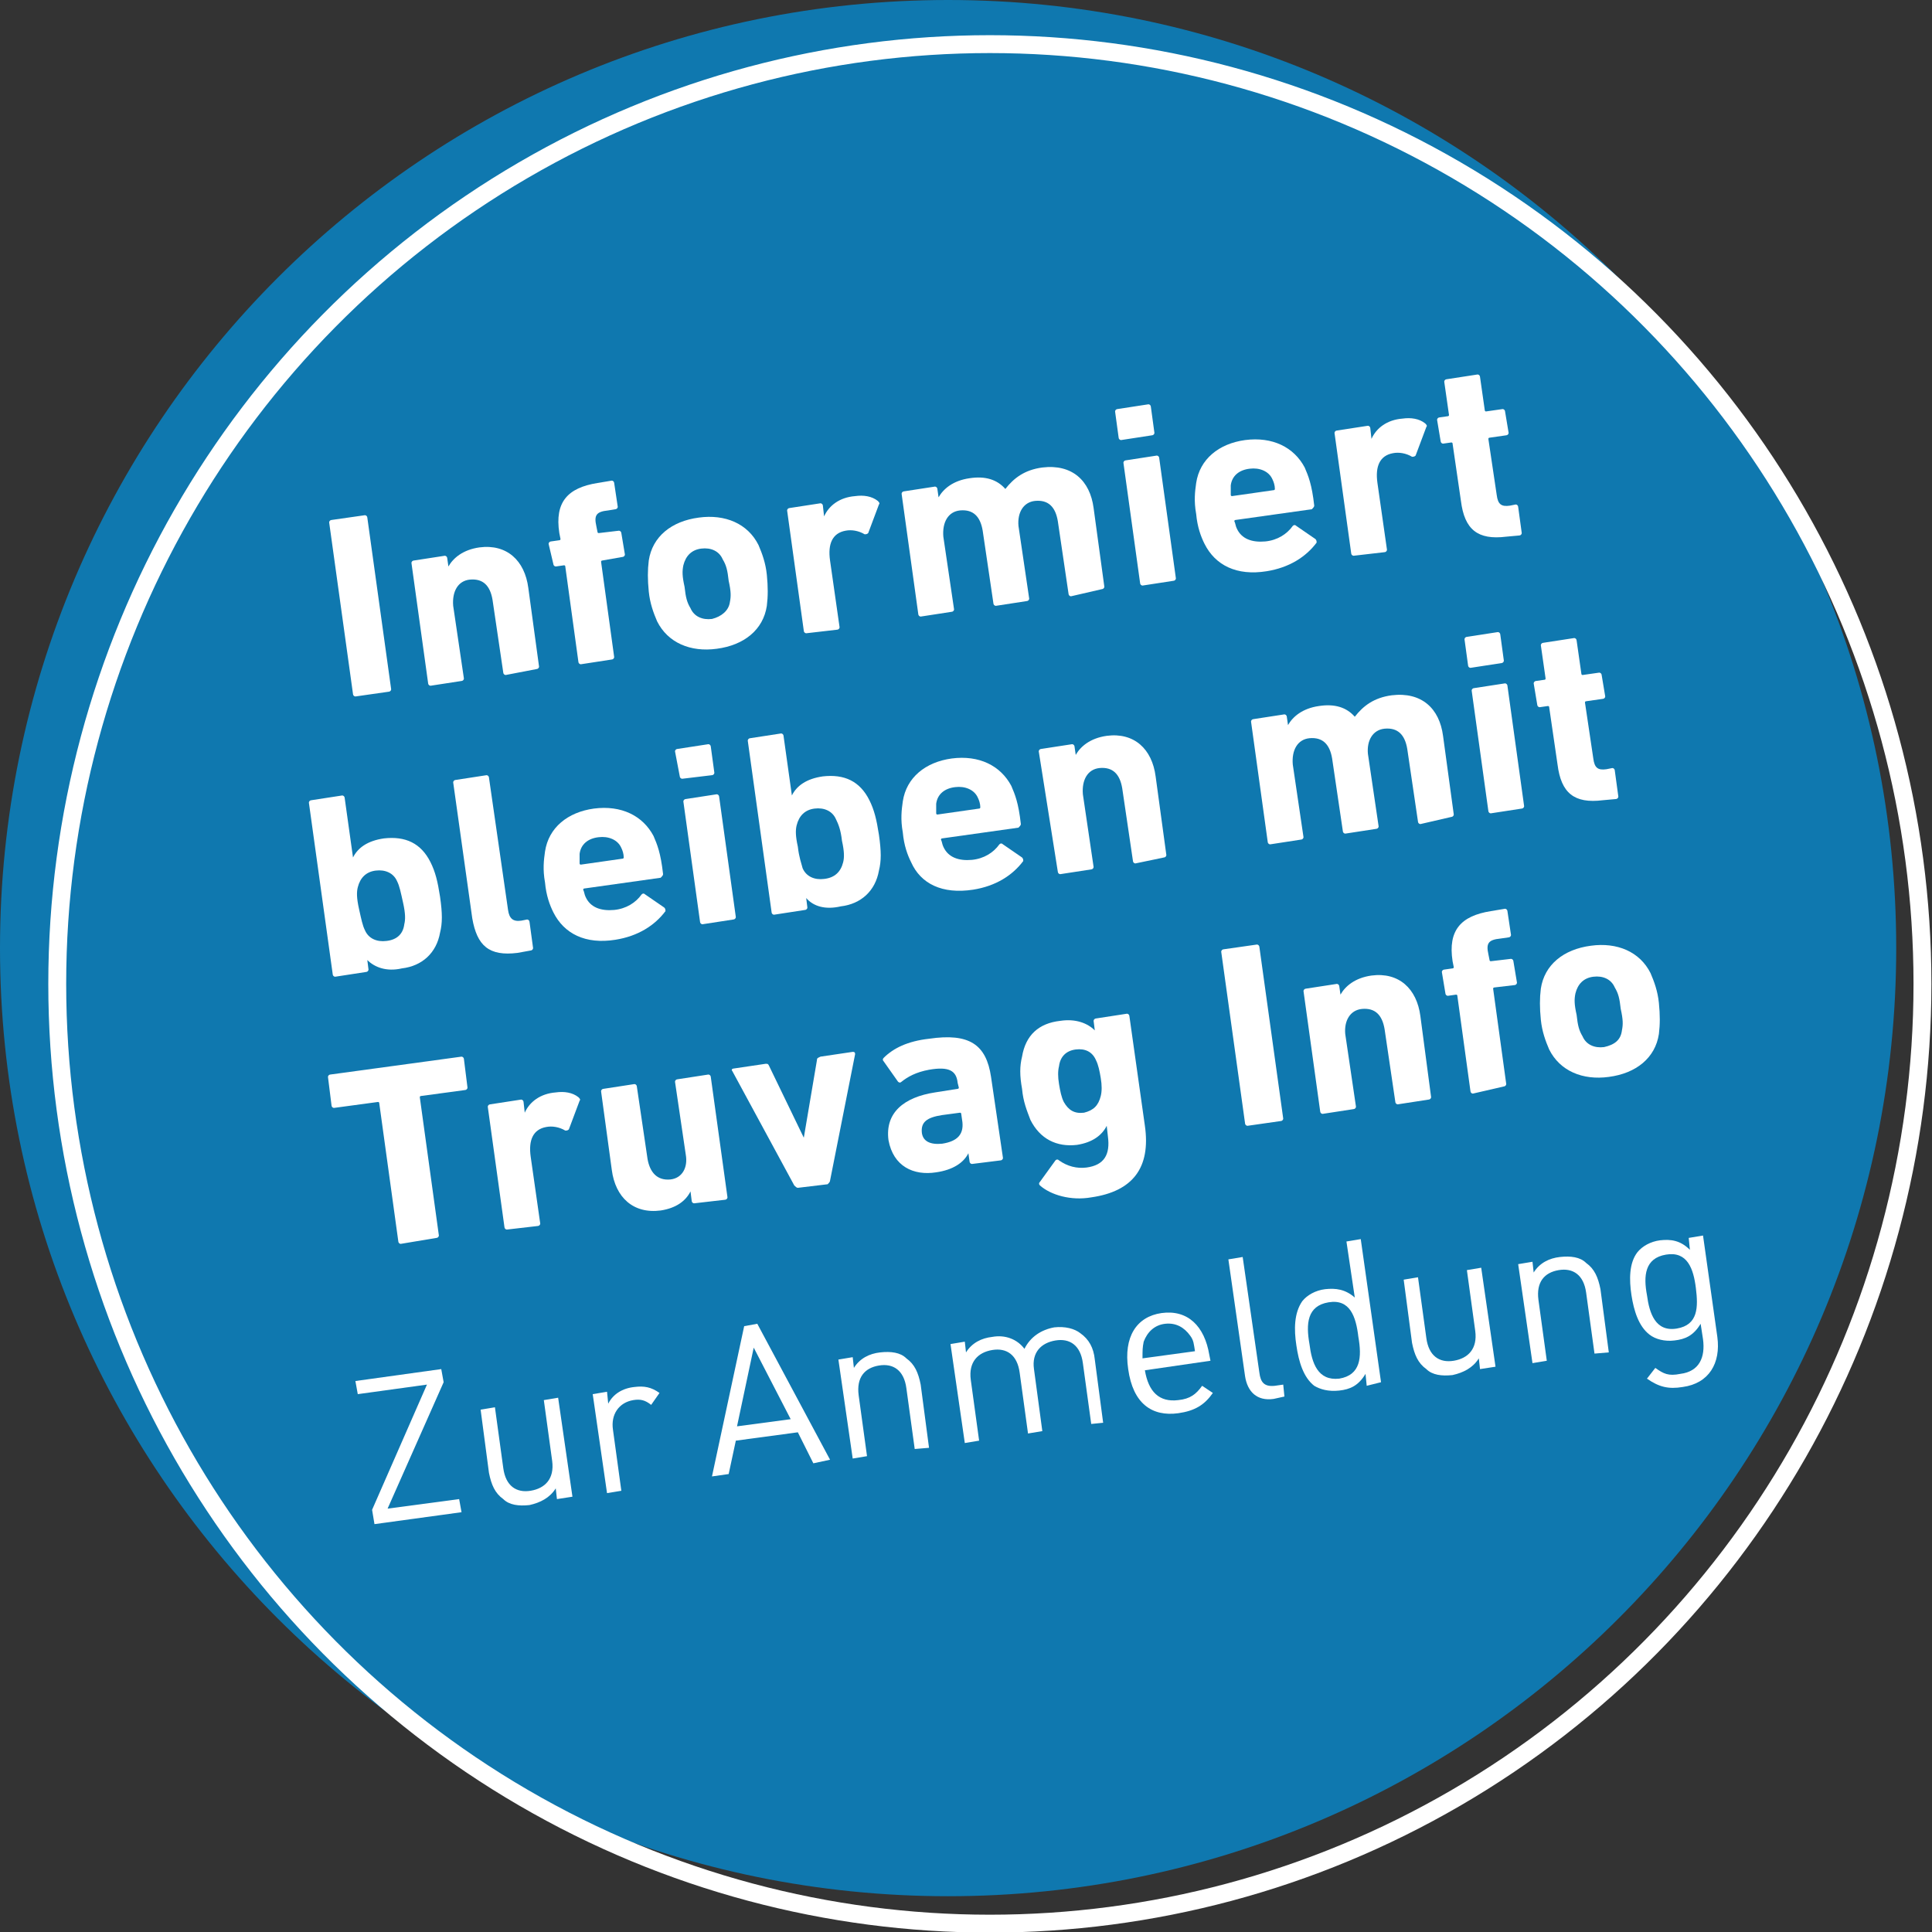 <?xml version="1.0" encoding="utf-8"?>
<!-- Generator: Adobe Illustrator 26.5.0, SVG Export Plug-In . SVG Version: 6.00 Build 0)  -->
<svg version="1.1" xmlns="http://www.w3.org/2000/svg" xmlns:xlink="http://www.w3.org/1999/xlink" x="0px" y="0px"
	 viewBox="0 0 162 162" style="enable-background:new 0 0 162 162;" xml:space="preserve">
<rect x="0" y="0" width="162" height="162" fill="#333333" stroke="none"/>
<style type="text/css">
	.st0{fill:#0F78AF;}
	.st1{fill:none;stroke:#FFFFFF;stroke-width:1.5;}
	.st2{enable-background:new    ;}
	.st3{fill:#FFFFFF;}
</style>
<g id="HG">
	<path id="Pfad_201_00000006697108710699143920000001691423489953976724_" class="st0" d="M79.5,0C123.4,0,159,35.6,159,79.5
		S123.4,159,79.5,159S0,123.4,0,79.5S35.6,0,79.5,0z"/>
</g>
<g id="Linien">
	<ellipse class="st1" cx="83" cy="82.5" rx="78.2" ry="78.8"/>
</g>
<g id="Icon_x5F_oben">
	<g class="st2">
		<path class="st3" d="M27.6,43.8c0-0.1,0.1-0.2,0.2-0.2l2.8-0.4c0.1,0,0.2,0.1,0.2,0.2l2,14.4c0,0.1-0.1,0.2-0.2,0.2l-2.8,0.4
			c-0.1,0-0.2-0.1-0.2-0.2L27.6,43.8z"/>
		<path class="st3" d="M42.4,56.6c-0.1,0-0.2-0.1-0.2-0.2l-0.9-6.1c-0.2-1.2-0.8-1.8-1.9-1.7c-1,0.1-1.5,1-1.4,2.2l0.9,6.1
			c0,0.1-0.1,0.2-0.2,0.2l-2.6,0.4c-0.1,0-0.2-0.1-0.2-0.2l-1.4-10.1c0-0.1,0.1-0.2,0.2-0.2l2.6-0.4c0.1,0,0.2,0.1,0.2,0.2l0.1,0.7
			l0,0c0.4-0.7,1.2-1.4,2.6-1.6c2.3-0.3,3.8,1.1,4.1,3.4l0.9,6.6c0,0.1-0.1,0.2-0.2,0.2L42.4,56.6z"/>
		<path class="st3" d="M48.7,55.7c-0.1,0-0.2-0.1-0.2-0.2l-1.1-8c0-0.1-0.1-0.1-0.1-0.1l-0.7,0.1c-0.1,0-0.2-0.1-0.2-0.2L46,45.6
			c0-0.1,0.1-0.2,0.2-0.2l0.7-0.1c0.1,0,0.1-0.1,0.1-0.1l-0.1-0.5c-0.4-2.6,0.7-3.8,3.2-4.2l1.2-0.2c0.1,0,0.2,0.1,0.2,0.2l0.3,2
			c0,0.1-0.1,0.2-0.2,0.2L51,42.8c-1,0.1-1.2,0.4-1,1.3l0.1,0.5c0,0.1,0.1,0.1,0.1,0.1l1.7-0.2c0.1,0,0.2,0.1,0.2,0.2l0.3,1.8
			c0,0.1-0.1,0.2-0.2,0.2L50.5,47c-0.1,0-0.1,0.1-0.1,0.1l1.1,8c0,0.1-0.1,0.2-0.2,0.2L48.7,55.7z"/>
		<path class="st3" d="M55.1,52.1c-0.3-0.7-0.6-1.5-0.7-2.5c-0.1-1-0.1-1.8,0-2.6c0.3-2,1.9-3.3,4.2-3.6c2.2-0.3,4.1,0.5,5,2.3
			c0.3,0.7,0.6,1.5,0.7,2.5c0.1,1,0.1,1.8,0,2.6c-0.3,2-1.9,3.3-4.2,3.6C57.9,54.7,56,53.9,55.1,52.1z M61.2,50.5
			c0.1-0.5,0.1-0.9-0.1-1.8c-0.1-0.9-0.2-1.3-0.5-1.8c-0.3-0.7-1-1-1.8-0.9s-1.3,0.6-1.5,1.4c-0.1,0.5-0.1,0.9,0.1,1.8
			c0.1,0.9,0.2,1.3,0.5,1.8c0.3,0.7,1,1,1.8,0.9C60.5,51.7,61.1,51.2,61.2,50.5z"/>
		<path class="st3" d="M67.6,53.1c-0.1,0-0.2-0.1-0.2-0.2L66,42.8c0-0.1,0.1-0.2,0.2-0.2l2.6-0.4c0.1,0,0.2,0.1,0.2,0.2l0.1,0.9l0,0
			c0.4-0.9,1.3-1.6,2.6-1.7c0.7-0.1,1.4,0,1.9,0.4c0.1,0.1,0.2,0.2,0.1,0.3l-0.9,2.4c-0.1,0.1-0.2,0.1-0.3,0.1
			c-0.5-0.3-1.1-0.4-1.6-0.3c-1.1,0.2-1.5,1.1-1.3,2.5l0.8,5.6c0,0.1-0.1,0.2-0.2,0.2L67.6,53.1z"/>
		<path class="st3" d="M89.8,50c-0.1,0-0.2-0.1-0.2-0.2l-0.9-6.1c-0.2-1.2-0.8-1.8-1.9-1.7c-1,0.1-1.5,1-1.4,2.1l0.9,6.1
			c0,0.1-0.1,0.2-0.2,0.2l-2.6,0.4c-0.1,0-0.2-0.1-0.2-0.2l-0.9-6.1c-0.2-1.2-0.8-1.8-1.9-1.7c-1,0.1-1.5,1-1.4,2.2l0.9,6.1
			c0,0.1-0.1,0.2-0.2,0.2l-2.6,0.4c-0.1,0-0.2-0.1-0.2-0.2l-1.4-10.1c0-0.1,0.1-0.2,0.2-0.2l2.6-0.4c0.1,0,0.2,0.1,0.2,0.2l0.1,0.7
			l0,0c0.4-0.7,1.2-1.4,2.6-1.6c1.3-0.2,2.3,0.1,3,0.9l0,0c0.7-0.9,1.6-1.6,3.1-1.8c2.5-0.3,4,1.1,4.3,3.4l0.9,6.6
			c0,0.1-0.1,0.2-0.2,0.2L89.8,50z"/>
		<path class="st3" d="M94,36.9c-0.1,0-0.2-0.1-0.2-0.2l-0.3-2.2c0-0.1,0.1-0.2,0.2-0.2l2.6-0.4c0.1,0,0.2,0.1,0.2,0.2l0.3,2.2
			c0,0.1-0.1,0.2-0.2,0.2L94,36.9z M95.8,49.1c-0.1,0-0.2-0.1-0.2-0.2l-1.4-10.1c0-0.1,0.1-0.2,0.2-0.2l2.6-0.4
			c0.1,0,0.2,0.1,0.2,0.2l1.4,10.1c0,0.1-0.1,0.2-0.2,0.2L95.8,49.1z"/>
		<path class="st3" d="M101,45.6c-0.3-0.6-0.6-1.4-0.7-2.5c-0.2-1.1-0.1-1.9,0-2.6c0.3-2,1.9-3.3,4.1-3.6c2.3-0.3,4.1,0.6,5,2.3
			c0.3,0.7,0.6,1.4,0.8,3.2c0,0.1-0.1,0.2-0.2,0.3l-6.4,0.9c-0.1,0-0.1,0.1-0.1,0.1c0.1,0.2,0.1,0.4,0.2,0.6
			c0.4,0.9,1.3,1.2,2.4,1.1c1-0.1,1.8-0.6,2.3-1.3c0.1-0.1,0.2-0.1,0.3,0l1.6,1.1c0.1,0.1,0.1,0.2,0.1,0.3c-0.9,1.2-2.3,2.1-4.2,2.4
			C103.7,48.3,101.9,47.4,101,45.6z M106.8,41.1c0.1,0,0.1-0.1,0.1-0.1c0-0.3-0.1-0.6-0.2-0.8c-0.3-0.7-1.1-1-1.9-0.9
			c-0.9,0.1-1.5,0.6-1.6,1.4c0,0.2,0,0.5,0,0.8c0,0.1,0.1,0.1,0.1,0.1L106.8,41.1z"/>
		<path class="st3" d="M113.5,46.6c-0.1,0-0.2-0.1-0.2-0.2l-1.4-10.1c0-0.1,0.1-0.2,0.2-0.2l2.6-0.4c0.1,0,0.2,0.1,0.2,0.2l0.1,0.9
			l0,0c0.4-0.9,1.3-1.6,2.6-1.7c0.7-0.1,1.4,0,1.9,0.4c0.1,0.1,0.2,0.2,0.1,0.3l-0.9,2.4c-0.1,0.1-0.2,0.1-0.3,0.1
			c-0.5-0.3-1.1-0.4-1.6-0.3c-1.1,0.2-1.5,1.1-1.3,2.5l0.8,5.6c0,0.1-0.1,0.2-0.2,0.2L113.5,46.6z"/>
		<path class="st3" d="M126.3,45c-2.4,0.3-3.5-0.6-3.8-3l-0.7-4.8c0-0.1-0.1-0.1-0.1-0.1l-0.7,0.1c-0.1,0-0.2-0.1-0.2-0.2l-0.3-1.8
			c0-0.1,0.1-0.2,0.2-0.2l0.7-0.1c0.1,0,0.1-0.1,0.1-0.1l-0.4-2.8c0-0.1,0.1-0.2,0.2-0.2l2.6-0.4c0.1,0,0.2,0.1,0.2,0.2l0.4,2.8
			c0,0.1,0.1,0.1,0.1,0.1l1.4-0.2c0.1,0,0.2,0.1,0.2,0.2l0.3,1.8c0,0.1-0.1,0.2-0.2,0.2l-1.4,0.2c-0.1,0-0.1,0.1-0.1,0.1l0.7,4.7
			c0.1,0.8,0.4,1,1.1,0.9l0.5-0.1c0.1,0,0.2,0.1,0.2,0.2l0.3,2.2c0,0.1-0.1,0.2-0.2,0.2L126.3,45z"/>
		<path class="st3" d="M30.8,80.5L30.8,80.5l0.1,0.8c0,0.1-0.1,0.2-0.2,0.2l-2.6,0.4c-0.1,0-0.2-0.1-0.2-0.2l-2-14.4
			c0-0.1,0.1-0.2,0.2-0.2l2.6-0.4c0.1,0,0.2,0.1,0.2,0.2l0.7,5l0,0c0.4-0.8,1.2-1.4,2.6-1.6c1.8-0.2,3.1,0.4,3.9,2
			c0.4,0.8,0.6,1.6,0.8,2.9c0.2,1.4,0.2,2.2,0,3c-0.3,1.7-1.5,2.8-3.2,3C32.4,81.5,31.4,81.1,30.8,80.5z M33.9,77.5
			c0.1-0.4,0.1-0.9-0.1-1.8s-0.3-1.4-0.5-1.8c-0.3-0.7-1-1-1.8-0.9c-0.8,0.1-1.3,0.6-1.5,1.4c-0.1,0.4-0.1,0.9,0.1,1.8
			s0.3,1.4,0.5,1.8c0.3,0.7,1,1,1.8,0.9C33.3,78.8,33.8,78.3,33.9,77.5z"/>
		<path class="st3" d="M43.4,79.9C41,80.2,40,79.3,39.6,77L38,65.6c0-0.1,0.1-0.2,0.2-0.2l2.6-0.4c0.1,0,0.2,0.1,0.2,0.2l1.6,11.1
			c0.1,0.7,0.4,1,1.1,0.9l0.5-0.1c0.1,0,0.2,0.1,0.2,0.2l0.3,2.2c0,0.1-0.1,0.2-0.2,0.2L43.4,79.9z"/>
		<path class="st3" d="M46.4,76.5c-0.3-0.6-0.6-1.4-0.7-2.5c-0.2-1.1-0.1-1.9,0-2.6c0.3-2,1.9-3.3,4.1-3.6c2.3-0.3,4.1,0.6,5,2.3
			c0.3,0.7,0.6,1.4,0.8,3.2c0,0.1-0.1,0.2-0.2,0.3L49,74.5c-0.1,0-0.1,0.1-0.1,0.1c0.1,0.2,0.1,0.4,0.2,0.6c0.4,0.9,1.3,1.2,2.4,1.1
			c1-0.1,1.8-0.6,2.3-1.3c0.1-0.1,0.2-0.1,0.3,0l1.6,1.1c0.1,0.1,0.1,0.2,0.1,0.3c-0.9,1.2-2.3,2.1-4.2,2.4
			C49.1,79.2,47.3,78.3,46.4,76.5z M52.2,72c0.1,0,0.1-0.1,0.1-0.1c0-0.3-0.1-0.6-0.2-0.8c-0.3-0.7-1.1-1-1.9-0.9
			c-0.9,0.1-1.5,0.6-1.6,1.4c0,0.2,0,0.5,0,0.8c0,0.1,0.1,0.1,0.1,0.1L52.2,72z"/>
		<path class="st3" d="M57.2,65.3c-0.1,0-0.2-0.1-0.2-0.2L56.6,63c0-0.1,0.1-0.2,0.2-0.2l2.6-0.4c0.1,0,0.2,0.1,0.2,0.2l0.3,2.2
			c0,0.1-0.1,0.2-0.2,0.2L57.2,65.3z M58.9,77.5c-0.1,0-0.2-0.1-0.2-0.2l-1.4-10.1c0-0.1,0.1-0.2,0.2-0.2l2.6-0.4
			c0.1,0,0.2,0.1,0.2,0.2l1.4,10.1c0,0.1-0.1,0.2-0.2,0.2L58.9,77.5z"/>
		<path class="st3" d="M67.6,75.3L67.6,75.3l0.1,0.8c0,0.1-0.1,0.2-0.2,0.2l-2.6,0.4c-0.1,0-0.2-0.1-0.2-0.2l-2-14.4
			c0-0.1,0.1-0.2,0.2-0.2l2.6-0.4c0.1,0,0.2,0.1,0.2,0.2l0.7,5l0,0c0.4-0.8,1.2-1.4,2.6-1.6c1.8-0.2,3.1,0.4,3.9,2
			c0.4,0.8,0.6,1.6,0.8,2.9c0.2,1.4,0.2,2.2,0,3c-0.3,1.7-1.5,2.8-3.2,3C69.2,76.3,68.2,76,67.6,75.3z M70.7,72.3
			c0.1-0.4,0.1-0.9-0.1-1.8c-0.1-0.9-0.3-1.4-0.5-1.8c-0.3-0.7-1-1-1.8-0.9c-0.8,0.1-1.3,0.6-1.5,1.4c-0.1,0.4-0.1,0.9,0.1,1.8
			c0.1,0.9,0.3,1.4,0.4,1.8c0.3,0.7,1,1,1.8,0.9C70,73.6,70.5,73.1,70.7,72.3z"/>
		<path class="st3" d="M76.4,72.3c-0.3-0.6-0.6-1.4-0.7-2.5c-0.2-1.1-0.1-1.9,0-2.6c0.3-2,1.9-3.3,4.1-3.6c2.3-0.3,4.1,0.6,5,2.3
			c0.3,0.7,0.6,1.4,0.8,3.2c0,0.1-0.1,0.2-0.2,0.3l-6.4,0.9c-0.1,0-0.1,0.1-0.1,0.1c0.1,0.2,0.1,0.4,0.2,0.6
			c0.4,0.9,1.3,1.2,2.4,1.1c1-0.1,1.8-0.6,2.3-1.3c0.1-0.1,0.2-0.1,0.3,0l1.6,1.1c0.1,0.1,0.1,0.2,0.1,0.3c-0.9,1.2-2.3,2.1-4.2,2.4
			C79,75,77.2,74.1,76.4,72.3z M82.1,67.8c0.1,0,0.1-0.1,0.1-0.1c0-0.3-0.1-0.6-0.2-0.8c-0.3-0.7-1.1-1-1.9-0.9
			c-0.9,0.1-1.5,0.6-1.6,1.4c0,0.2,0,0.5,0,0.8c0,0.1,0.1,0.1,0.1,0.1L82.1,67.8z"/>
		<path class="st3" d="M95.2,72.4c-0.1,0-0.2-0.1-0.2-0.2l-0.9-6.1c-0.2-1.2-0.8-1.8-1.9-1.7c-1,0.1-1.5,1-1.4,2.2l0.9,6.1
			c0,0.1-0.1,0.2-0.2,0.2l-2.6,0.4c-0.1,0-0.2-0.1-0.2-0.2L87.1,63c0-0.1,0.1-0.2,0.2-0.2l2.6-0.4c0.1,0,0.2,0.1,0.2,0.2l0.1,0.7
			l0,0c0.4-0.7,1.2-1.4,2.6-1.6c2.3-0.3,3.8,1.1,4.1,3.4l0.9,6.6c0,0.1-0.1,0.2-0.2,0.2L95.2,72.4z"/>
		<path class="st3" d="M119.1,69.1c-0.1,0-0.2-0.1-0.2-0.2l-0.9-6.1c-0.2-1.2-0.8-1.8-1.9-1.7c-1,0.1-1.5,1-1.4,2.1l0.9,6.1
			c0,0.1-0.1,0.2-0.2,0.2l-2.6,0.4c-0.1,0-0.2-0.1-0.2-0.2l-0.9-6.1c-0.2-1.2-0.8-1.8-1.9-1.7c-1,0.1-1.5,1-1.4,2.2l0.9,6.1
			c0,0.1-0.1,0.2-0.2,0.2l-2.6,0.4c-0.1,0-0.2-0.1-0.2-0.2l-1.4-10.1c0-0.1,0.1-0.2,0.2-0.2l2.6-0.4c0.1,0,0.2,0.1,0.2,0.2l0.1,0.7
			l0,0c0.4-0.7,1.2-1.4,2.6-1.6c1.3-0.2,2.3,0.1,3,0.9l0,0c0.7-0.9,1.6-1.6,3.1-1.8c2.5-0.3,4,1.1,4.3,3.4l0.9,6.6
			c0,0.1-0.1,0.2-0.2,0.2L119.1,69.1z"/>
		<path class="st3" d="M123.3,56c-0.1,0-0.2-0.1-0.2-0.2l-0.3-2.2c0-0.1,0.1-0.2,0.2-0.2l2.6-0.4c0.1,0,0.2,0.1,0.2,0.2l0.3,2.2
			c0,0.1-0.1,0.2-0.2,0.2L123.3,56z M125,68.2c-0.1,0-0.2-0.1-0.2-0.2l-1.4-10.1c0-0.1,0.1-0.2,0.2-0.2l2.6-0.4
			c0.1,0,0.2,0.1,0.2,0.2l1.4,10.1c0,0.1-0.1,0.2-0.2,0.2L125,68.2z"/>
		<path class="st3" d="M134.4,67.1c-2.4,0.3-3.5-0.6-3.8-3l-0.7-4.8c0-0.1-0.1-0.1-0.1-0.1l-0.7,0.1c-0.1,0-0.2-0.1-0.2-0.2
			l-0.3-1.8c0-0.1,0.1-0.2,0.2-0.2l0.7-0.1c0.1,0,0.1-0.1,0.1-0.1l-0.4-2.8c0-0.1,0.1-0.2,0.2-0.2l2.6-0.4c0.1,0,0.2,0.1,0.2,0.2
			l0.4,2.8c0,0.1,0.1,0.1,0.1,0.1l1.4-0.2c0.1,0,0.2,0.1,0.2,0.2l0.3,1.8c0,0.1-0.1,0.2-0.2,0.2l-1.4,0.2c-0.1,0-0.1,0.1-0.1,0.1
			l0.7,4.7c0.1,0.8,0.4,1,1.1,0.9l0.5-0.1c0.1,0,0.2,0.1,0.2,0.2l0.3,2.2c0,0.1-0.1,0.2-0.2,0.2L134.4,67.1z"/>
		<path class="st3" d="M33.6,104.3c-0.1,0-0.2-0.1-0.2-0.2l-1.6-11.6c0-0.1-0.1-0.1-0.1-0.1l-3.7,0.5c-0.1,0-0.2-0.1-0.2-0.2
			l-0.3-2.4c0-0.1,0.1-0.2,0.2-0.2l11-1.5c0.1,0,0.2,0.1,0.2,0.2l0.3,2.4c0,0.1-0.1,0.2-0.2,0.2l-3.7,0.5c-0.1,0-0.1,0.1-0.1,0.1
			l1.6,11.6c0,0.1-0.1,0.2-0.2,0.2L33.6,104.3z"/>
		<path class="st3" d="M42.5,103.1c-0.1,0-0.2-0.1-0.2-0.2l-1.4-10.1c0-0.1,0.1-0.2,0.2-0.2l2.6-0.4c0.1,0,0.2,0.1,0.2,0.2l0.1,0.9
			l0,0c0.4-0.9,1.3-1.6,2.6-1.7c0.7-0.1,1.4,0,1.9,0.4c0.1,0.1,0.2,0.2,0.1,0.3l-0.9,2.4c-0.1,0.1-0.2,0.1-0.3,0.1
			c-0.5-0.3-1.1-0.4-1.6-0.3c-1.1,0.2-1.5,1.1-1.3,2.5l0.8,5.6c0,0.1-0.1,0.2-0.2,0.2L42.5,103.1z"/>
		<path class="st3" d="M58.2,100.9c-0.1,0-0.2-0.1-0.2-0.2l-0.1-0.8l0,0c-0.4,0.8-1.2,1.4-2.5,1.6c-2.3,0.3-3.8-1.1-4.1-3.4
			l-0.9-6.6c0-0.1,0.1-0.2,0.2-0.2l2.6-0.4c0.1,0,0.2,0.1,0.2,0.2l0.9,6.1c0.2,1.1,0.8,1.8,1.9,1.7c1-0.1,1.5-1,1.3-2.1l-0.9-6.1
			c0-0.1,0.1-0.2,0.2-0.2l2.6-0.4c0.1,0,0.2,0.1,0.2,0.2l1.4,10.1c0,0.1-0.1,0.2-0.2,0.2L58.2,100.9z"/>
		<path class="st3" d="M66.9,99.6c-0.1,0-0.2-0.1-0.3-0.2l-5.2-9.6c-0.1-0.1,0-0.2,0.1-0.2l2.7-0.4c0.2,0,0.2,0,0.3,0.2l2.9,6l0,0
			l1.1-6.5c0-0.2,0.1-0.2,0.3-0.3l2.7-0.4c0.2,0,0.2,0.1,0.2,0.2L69.6,99c0,0.1-0.1,0.2-0.2,0.3L66.9,99.6z"/>
		<path class="st3" d="M81.5,97.6c-0.1,0-0.2-0.1-0.2-0.2l-0.1-0.7l0,0c-0.4,0.8-1.3,1.4-2.7,1.6c-1.9,0.3-3.6-0.5-4-2.7
			c-0.3-2.3,1.3-3.6,3.9-4l1.9-0.3c0.1,0,0.1-0.1,0.1-0.1l-0.1-0.4c-0.1-1-0.7-1.4-2.4-1.1c-1.1,0.2-1.8,0.6-2.3,1
			c-0.1,0.1-0.2,0.1-0.3,0L74.1,89c-0.1-0.1-0.1-0.2,0-0.3c0.8-0.8,2-1.4,3.8-1.6c3.4-0.5,4.8,0.5,5.2,3.2l1,6.8
			c0,0.1-0.1,0.2-0.2,0.2L81.5,97.6z M80.7,94.1l-0.1-0.7c0-0.1-0.1-0.1-0.1-0.1L79,93.5c-1.3,0.2-1.8,0.6-1.7,1.5
			c0.1,0.7,0.7,1,1.7,0.9C80.3,95.7,80.8,95.1,80.7,94.1z"/>
		<path class="st3" d="M87.2,99.4c-0.1-0.1-0.1-0.2,0-0.3l1.3-1.8c0.1-0.1,0.2-0.1,0.3,0c0.7,0.5,1.5,0.7,2.3,0.6
			c1.5-0.2,2-1.1,1.8-2.6l-0.1-0.9l0,0c-0.4,0.8-1.2,1.4-2.5,1.6c-1.7,0.2-3.1-0.5-3.9-2.1c-0.3-0.8-0.6-1.5-0.7-2.6
			c-0.2-1.1-0.2-1.9,0-2.7c0.3-1.8,1.4-2.8,3.2-3c1.3-0.2,2.3,0.2,2.9,0.8l0,0l-0.1-0.8c0-0.1,0.1-0.2,0.2-0.2l2.6-0.4
			c0.1,0,0.2,0.1,0.2,0.2l1.3,9.2c0.5,3.5-1,5.5-4.5,6C89.8,100.7,88.1,100.2,87.2,99.4z M92.3,91.9c0.1-0.4,0.1-0.9,0-1.5
			s-0.2-1.1-0.4-1.5c-0.3-0.7-0.9-1-1.7-0.9c-0.8,0.1-1.3,0.6-1.4,1.4c-0.1,0.4-0.1,0.9,0,1.5s0.2,1.1,0.4,1.5
			c0.4,0.7,0.9,1,1.7,0.9C91.7,93.1,92.1,92.7,92.3,91.9z"/>
		<path class="st3" d="M102.4,79.8c0-0.1,0.1-0.2,0.2-0.2l2.8-0.4c0.1,0,0.2,0.1,0.2,0.2l2,14.4c0,0.1-0.1,0.2-0.2,0.2l-2.8,0.4
			c-0.1,0-0.2-0.1-0.2-0.2L102.4,79.8z"/>
		<path class="st3" d="M117.2,92.6c-0.1,0-0.2-0.1-0.2-0.2l-0.9-6.1c-0.2-1.2-0.8-1.8-1.9-1.7c-1,0.1-1.5,1-1.4,2.1l0.9,6.1
			c0,0.1-0.1,0.2-0.2,0.2l-2.6,0.4c-0.1,0-0.2-0.1-0.2-0.2l-1.4-10.1c0-0.1,0.1-0.2,0.2-0.2l2.6-0.4c0.1,0,0.2,0.1,0.2,0.2l0.1,0.7
			l0,0c0.4-0.7,1.2-1.4,2.6-1.6c2.3-0.3,3.8,1.1,4.1,3.4L120,92c0,0.1-0.1,0.2-0.2,0.2L117.2,92.6z"/>
		<path class="st3" d="M123.5,91.7c-0.1,0-0.2-0.1-0.2-0.2l-1.1-8c0-0.1-0.1-0.1-0.1-0.1l-0.7,0.1c-0.1,0-0.2-0.1-0.2-0.2l-0.3-1.8
			c0-0.1,0.1-0.2,0.2-0.2l0.7-0.1c0.1,0,0.1-0.1,0.1-0.1l-0.1-0.5c-0.4-2.6,0.7-3.8,3.2-4.2l1.2-0.2c0.1,0,0.2,0.1,0.2,0.2l0.3,2
			c0,0.1-0.1,0.2-0.2,0.2l-0.7,0.1c-1,0.1-1.2,0.4-1,1.3l0.1,0.5c0,0.1,0.1,0.1,0.1,0.1l1.7-0.2c0.1,0,0.2,0.1,0.2,0.2l0.3,1.8
			c0,0.1-0.1,0.2-0.2,0.2l-1.7,0.2c-0.1,0-0.1,0.1-0.1,0.1l1.1,8c0,0.1-0.1,0.2-0.2,0.2L123.5,91.7z"/>
		<path class="st3" d="M129.9,88c-0.3-0.7-0.6-1.5-0.7-2.5c-0.1-1-0.1-1.8,0-2.6c0.3-2,1.9-3.3,4.2-3.6c2.2-0.3,4.1,0.5,5,2.3
			c0.3,0.7,0.6,1.5,0.7,2.5c0.1,1,0.1,1.8,0,2.6c-0.3,2-1.9,3.3-4.2,3.6C132.7,90.6,130.8,89.8,129.9,88z M136,86.4
			c0.1-0.5,0.1-0.9-0.1-1.8c-0.1-0.9-0.2-1.3-0.5-1.8c-0.3-0.7-1-1-1.8-0.9s-1.3,0.6-1.5,1.4c-0.1,0.5-0.1,0.9,0.1,1.8
			c0.1,0.9,0.2,1.3,0.5,1.8c0.3,0.7,1,1,1.8,0.9C135.4,87.6,135.9,87.2,136,86.4z"/>
		<path class="st3" d="M31.4,127.8l-0.2-1.2l4.6-10.5l-5.8,0.8l-0.2-1.1l7.2-1l0.2,1.1l-4.7,10.6l6-0.8l0.2,1.1L31.4,127.8z"/>
		<path class="st3" d="M46.7,125.7l-0.1-0.9c-0.5,0.8-1.3,1.2-2.2,1.4c-0.9,0.1-1.7,0-2.2-0.5c-0.7-0.5-1-1.2-1.2-2.2l-0.7-5.3
			l1.2-0.2l0.7,5.1c0.2,1.5,1.1,2.1,2.3,1.9c1.2-0.2,2-1,1.8-2.5l-0.7-5.1l1.2-0.2l1.2,8.3L46.7,125.7z"/>
		<path class="st3" d="M54.6,117.8c-0.5-0.4-0.9-0.5-1.5-0.4c-1.2,0.2-1.9,1.2-1.7,2.5l0.7,5.1l-1.2,0.2l-1.2-8.3l1.2-0.2l0.1,1
			c0.4-0.8,1.2-1.3,2.2-1.4c0.8-0.1,1.4,0,2.1,0.5L54.6,117.8z"/>
		<path class="st3" d="M68.2,122.7l-1.3-2.6l-5.2,0.7l-0.6,2.8l-1.4,0.2l2.7-12.6l1.1-0.2l6.1,11.4L68.2,122.7z M63.2,113l-1.4,6.6
			l4.5-0.6L63.2,113z"/>
		<path class="st3" d="M76.7,121.5l-0.7-5.1c-0.2-1.5-1.1-2.1-2.3-1.9c-1.2,0.2-1.9,1-1.7,2.5l0.7,5.1l-1.2,0.2l-1.2-8.3l1.2-0.2
			l0.1,0.9c0.5-0.8,1.3-1.2,2.2-1.3c0.9-0.1,1.7,0,2.2,0.5c0.7,0.5,1,1.2,1.2,2.2l0.7,5.3L76.7,121.5z"/>
		<path class="st3" d="M91.5,119.4l-0.7-5.1c-0.2-1.5-1.1-2.1-2.3-1.9c-1.2,0.2-2,1-1.8,2.4l0.7,5.2l-1.2,0.2l-0.7-5.1
			c-0.2-1.5-1.1-2.1-2.3-1.9s-2,1-1.8,2.5l0.7,5.1l-1.2,0.2l-1.2-8.3l1.2-0.2l0.1,0.9c0.5-0.8,1.3-1.2,2.2-1.3
			c1.1-0.2,2.1,0.2,2.7,1c0.5-1,1.4-1.6,2.5-1.8c0.9-0.1,1.7,0.1,2.2,0.5c0.7,0.5,1.1,1.2,1.2,2.2l0.7,5.3L91.5,119.4z"/>
		<path class="st3" d="M96,114.9c0.3,1.8,1.2,2.7,2.8,2.5c1-0.1,1.5-0.5,2-1.2l0.9,0.6c-0.7,1-1.5,1.5-2.9,1.7
			c-2.2,0.3-3.8-0.8-4.2-3.7c-0.4-2.7,0.7-4.4,2.8-4.7c2.2-0.3,3.6,1.1,4,3.5l0.1,0.5L96,114.9z M99.8,112c-0.5-0.7-1.2-1.1-2.1-1
			c-0.9,0.1-1.5,0.7-1.8,1.5c-0.1,0.5-0.1,0.7-0.1,1.4l4.4-0.6C100.1,112.7,100.1,112.4,99.8,112z"/>
		<path class="st3" d="M106.8,117.3c-1.4,0.2-2.2-0.6-2.4-1.9l-1.4-9.8l1.2-0.2l1.4,9.7c0.1,0.8,0.4,1.2,1.3,1.1l0.7-0.1l0.1,1
			L106.8,117.3z"/>
		<path class="st3" d="M114.6,116.2l-0.1-1c-0.6,1-1.3,1.3-2.2,1.4c-0.9,0.1-1.6-0.1-2.1-0.4c-0.9-0.7-1.3-2-1.5-3.4
			c-0.2-1.3-0.2-2.7,0.5-3.7c0.4-0.5,1.1-0.9,1.9-1c0.9-0.1,1.7,0,2.5,0.7l-0.7-4.7l1.2-0.2l1.7,12L114.6,116.2z M111.4,109.2
			c-1.8,0.3-1.9,1.8-1.6,3.5c0.2,1.6,0.7,3.1,2.5,2.9c1.8-0.3,1.9-1.8,1.6-3.5C113.7,110.4,113.2,108.9,111.4,109.2z"/>
		<path class="st3" d="M124.1,114.8l-0.1-0.9c-0.5,0.8-1.3,1.2-2.2,1.4c-0.9,0.1-1.7,0-2.2-0.5c-0.7-0.5-1-1.2-1.2-2.2l-0.7-5.3
			l1.2-0.2l0.7,5.1c0.2,1.5,1.1,2.1,2.3,1.9c1.2-0.2,2-1,1.8-2.5l-0.7-5.1l1.2-0.2l1.2,8.3L124.1,114.8z"/>
		<path class="st3" d="M133.7,113.5l-0.7-5.1c-0.2-1.5-1.1-2.1-2.3-1.9c-1.2,0.2-1.9,1-1.7,2.5l0.7,5.1l-1.2,0.2l-1.2-8.3l1.2-0.2
			l0.1,0.9c0.5-0.8,1.3-1.2,2.2-1.3c0.9-0.1,1.7,0,2.2,0.5c0.7,0.5,1,1.2,1.2,2.2l0.7,5.3L133.7,113.5z"/>
		<path class="st3" d="M141.1,116.3c-1.2,0.2-2,0-3-0.7l0.7-0.9c0.7,0.5,1.1,0.7,2.1,0.5c1.6-0.2,2.1-1.4,1.9-2.9l-0.2-1.3
			c-0.6,1-1.3,1.3-2.2,1.4c-0.8,0.1-1.6-0.1-2.1-0.5c-0.9-0.7-1.3-2-1.5-3.3c-0.2-1.3-0.2-2.7,0.5-3.6c0.4-0.5,1.1-0.9,1.9-1
			c0.9-0.1,1.7,0,2.5,0.8l-0.1-1l1.2-0.2l1.2,8.5C144.3,114.3,143.3,116,141.1,116.3z M139.7,105.2c-1.8,0.3-1.9,1.8-1.6,3.4
			c0.2,1.5,0.7,3.1,2.5,2.8s1.8-1.8,1.6-3.4C142,106.4,141.5,104.9,139.7,105.2z"/>
	</g>
</g>
</svg>
